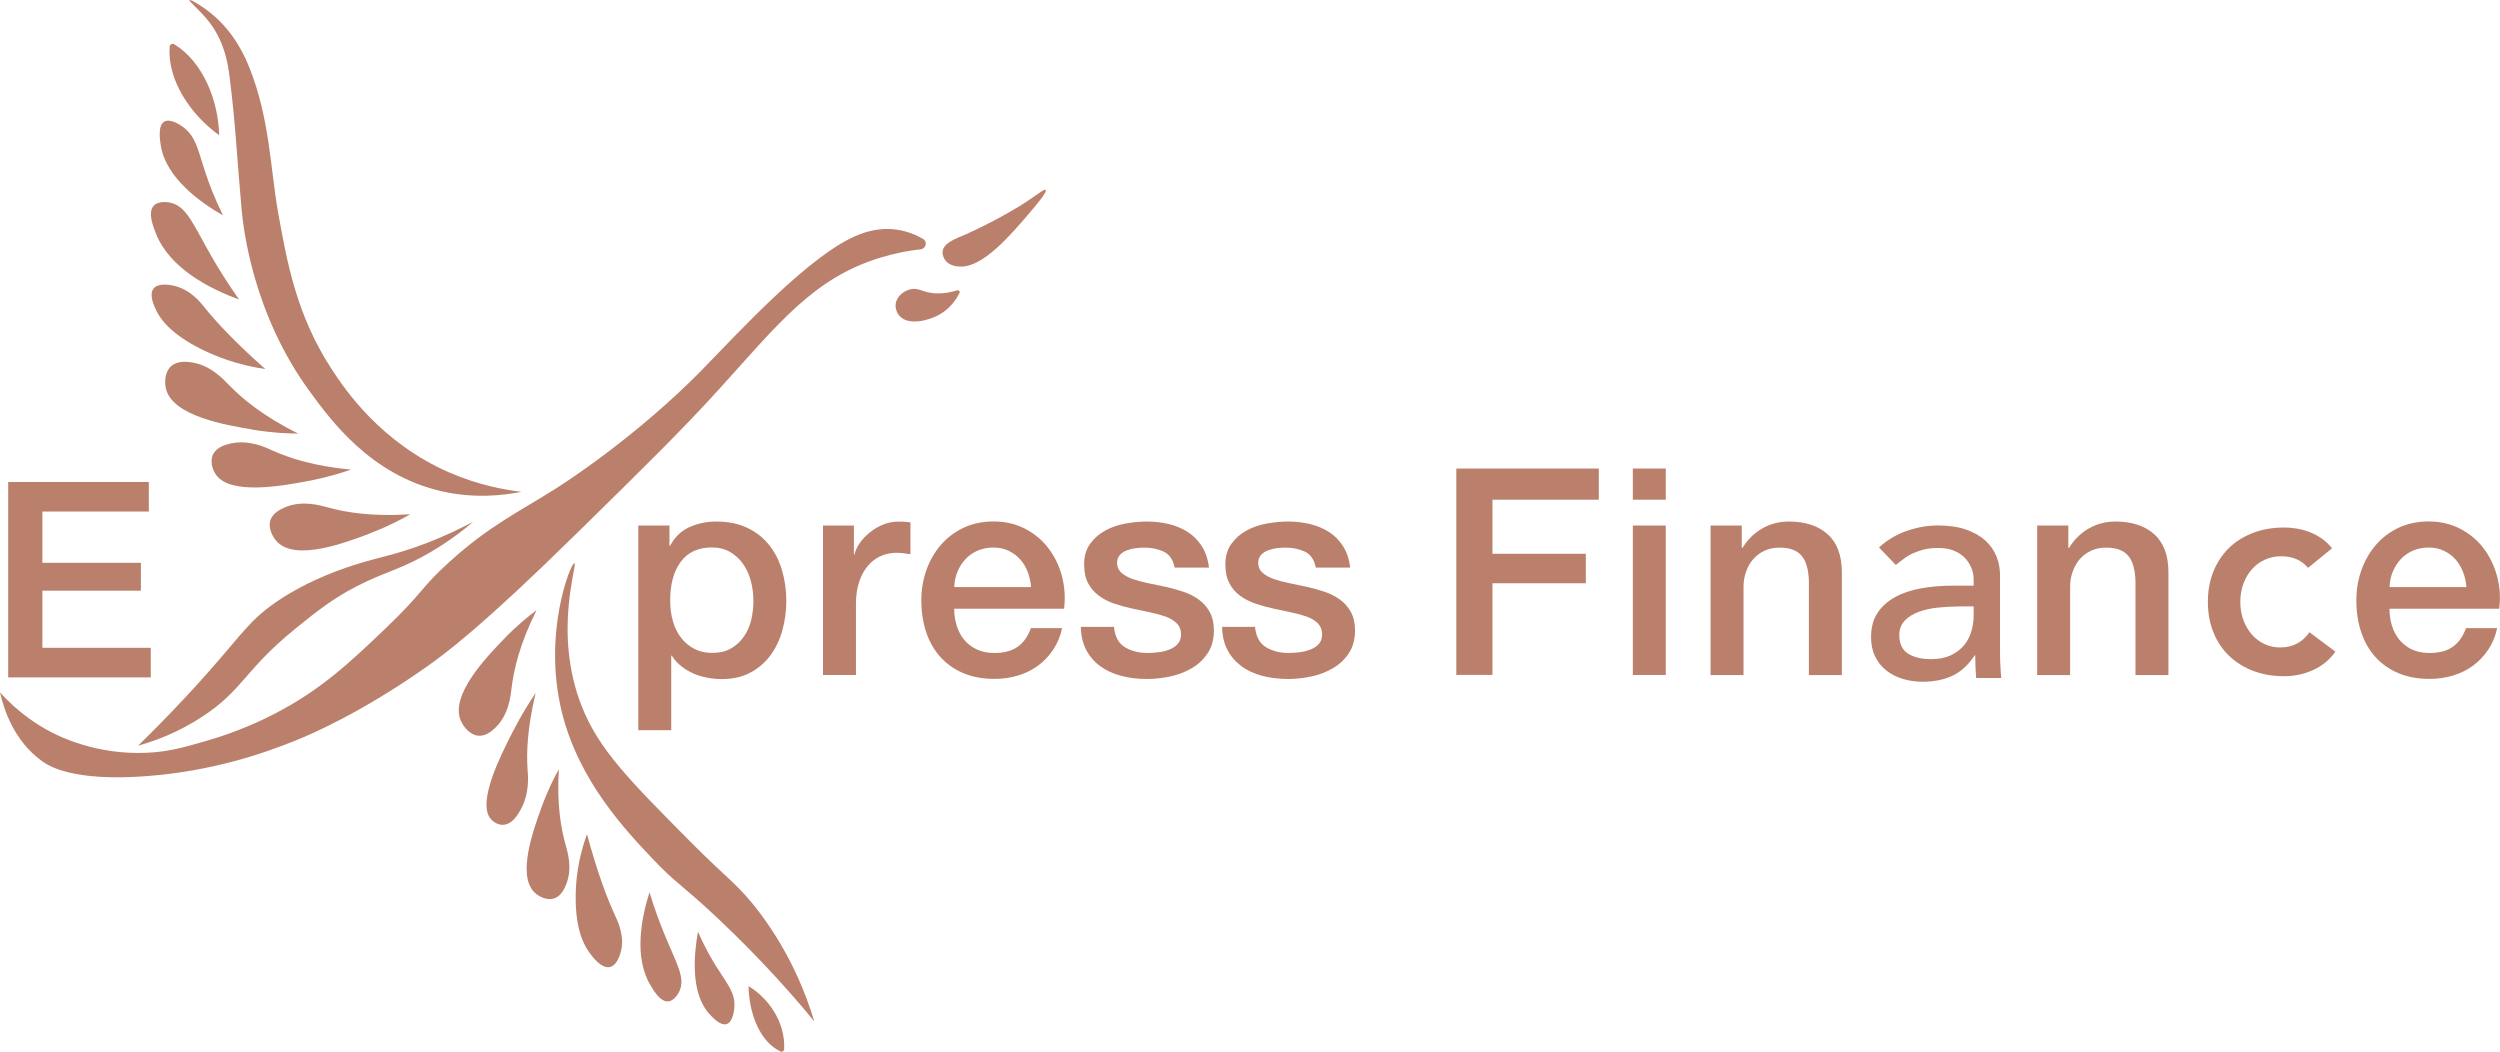 <?xml version="1.0" encoding="UTF-8"?><svg id="a" xmlns="http://www.w3.org/2000/svg" viewBox="0 0 280.71 118.1"><path d="M78.9,41.45c3.71-3.77,12.07-12.99,17.51-15.09.69-.27,2.3-.87,4.32-.57,1.16.17,2.14.59,2.92,1.04.52.3.33,1.09-.26,1.16-1.27.14-2.78.41-4.44.91-7.6,2.28-11.52,7.43-18.22,14.81-4.05,4.46-7.95,8.3-15.77,15.98-10.82,10.64-14.82,13.6-17.13,15.23-7.48,5.26-13.19,7.64-14.55,8.19-3.78,1.54-9.58,3.5-16.86,4.04-8.29.62-10.96-1.15-11.72-1.7-3.16-2.29-4.27-5.83-4.7-7.7,2.09,2.3,4.22,3.65,5.66,4.41.96.51,5.18,2.64,10.9,2.36,2.44-.12,4.2-.63,6.64-1.34,3.56-1.03,6.26-2.32,7.72-3.08,5.13-2.66,8.42-5.76,12.35-9.52,4.39-4.2,3.87-4.48,7.17-7.47,4.53-4.11,7.69-5.54,12.07-8.32.89-.57,8.87-5.68,16.4-13.34Z" fill="#bb806b"/><path d="M91.43,114.68c-2.31-2.81-5.89-6.9-10.72-11.46-4.1-3.87-4.73-3.95-7.27-6.62-3.1-3.26-8.42-8.84-10.34-16.59-2.21-8.88.99-16.82,1.4-16.78.41.05-2.46,7.8.84,16.12,1.9,4.8,5.32,8.25,12.16,15.14,4.18,4.22,5.43,4.84,7.78,7.97,3.45,4.58,5.21,9.11,6.15,12.21Z" fill="#bb806b"/><path d="M53.1,58.61c-1.07.92-2.77,2.25-5.04,3.55-2.78,1.59-4.45,1.99-6.81,3.08-3.48,1.6-5.74,3.44-8.17,5.42-5.61,4.57-5.78,6.79-10.32,9.78-2.84,1.87-5.51,2.8-7.26,3.29,1.2-1.17,3.16-3.11,5.49-5.62,6.01-6.46,6.55-8.15,10.08-10.56,3.76-2.56,7.87-3.86,9.17-4.26,2.47-.76,4.27-1.02,7.52-2.26,2.31-.88,4.13-1.79,5.33-2.43Z" fill="#bb806b"/><path d="M28.34,48.23c-2.94-.49-8.9-1.5-9.69-4.52-.2-.76-.15-1.92.54-2.57.68-.64,1.71-.53,2.19-.47,2.19.26,3.69,1.9,4.31,2.54,1.51,1.56,3.89,3.54,7.79,5.47-1.12,0-2.94-.07-5.14-.44Z" fill="#bb806b"/><path d="M34.55,54.02c-2.86.53-8.66,1.61-10.3-.72-.41-.58-.72-1.6-.28-2.37.43-.76,1.42-1.01,1.87-1.12,2.09-.49,3.98.42,4.74.77,1.86.84,4.65,1.76,8.83,2.15-1.03.36-2.73.89-4.87,1.29Z" fill="#bb806b"/><path d="M41.53,59.9c-2.72,1.03-8.23,3.12-10.38.97-.53-.54-1.06-1.54-.8-2.42.26-.87,1.18-1.28,1.61-1.47,1.97-.86,4.04-.22,4.87,0,2.03.56,5,1.05,9.24.76-.95.55-2.51,1.38-4.55,2.15Z" fill="#bb806b"/><path d="M29.79,41.44c-3.16-.46-5.56-1.43-7.12-2.2-3.7-1.83-4.73-3.58-5.12-4.37-.24-.49-.85-1.78-.31-2.47.56-.71,2.02-.37,2.31-.31,1.84.43,2.97,1.87,3.37,2.37,1.38,1.73,3.47,3.96,6.86,6.97Z" fill="#bb806b"/><path d="M26.86,33.64c-3.26-1.2-7.81-3.48-9.35-7.42-.28-.71-.96-2.35-.25-3.12.56-.6,1.69-.38,1.84-.35,1.88.39,2.61,2.5,4.69,6.11.69,1.2,1.71,2.86,3.07,4.8Z" fill="#bb806b"/><path d="M117.42,21.33c.19.2-1.06,1.69-1.85,2.61-2.16,2.54-5.24,6.1-7.75,5.99-.32-.01-1.14-.05-1.63-.64-.23-.28-.39-.7-.35-1.08.12-.93,1.46-1.42,2.61-1.9,0,0,3.09-1.36,6.03-3.17,1.81-1.11,2.77-1.99,2.93-1.82Z" fill="#bb806b"/><path d="M25.04,24.19c-2.44-1.4-6.42-4.17-6.99-7.88-.09-.6-.35-2.21.39-2.65.71-.43,1.97.49,2.15.63,1.45,1.09,1.65,2.63,2.51,5.2.37,1.11.98,2.74,1.94,4.7Z" fill="#bb806b"/><path d="M19.57,4.97c3.27,2.01,4.95,6.38,5.04,10.21-3.23-2.3-5.84-6.22-5.56-9.95.02-.24.31-.39.52-.26Z" fill="#bb806b"/><path d="M60.82,90.61c-.92,2.53-2.79,7.66-.81,9.59.49.48,1.41.94,2.21.68.79-.26,1.16-1.12,1.33-1.52.77-1.83.17-3.73-.04-4.49-.53-1.86-1-4.59-.76-8.5-.49.88-1.24,2.34-1.93,4.24Z" fill="#bb806b"/><path d="M57.59,82.13c-1.32,2.58-3.99,7.81-2.55,9.74.36.48,1.11.94,1.89.66.77-.28,1.27-1.15,1.5-1.56,1.05-1.87.87-3.78.81-4.55-.13-1.88-.05-4.64.91-8.61-.62.91-1.58,2.4-2.56,4.33Z" fill="#bb806b"/><path d="M56.55,71.78c-1.98,2.06-5.99,6.24-4.83,9.09.29.71,1.01,1.61,1.92,1.73.89.12,1.63-.55,1.96-.87,1.53-1.45,1.74-3.6,1.84-4.46.25-2.09.93-5.01,2.81-8.76-.86.64-2.22,1.73-3.7,3.27Z" fill="#bb806b"/><path d="M65.91,93.66c-1.04,2.84-1.26,5.31-1.27,6.98-.04,3.98,1.08,5.72,1.63,6.44.34.45,1.22,1.61,2.1,1.52.91-.1,1.27-1.47,1.34-1.74.46-1.73-.34-3.4-.61-3.99-.94-2.02-2.02-4.88-3.19-9.21Z" fill="#bb806b"/><path d="M72.93,100.17c-.92,2.92-1.78,7.32.11,10.46.34.57,1.1,1.9,2.01,1.81.71-.08,1.17-.99,1.22-1.11.74-1.53-.32-3.14-1.69-6.49-.45-1.11-1.06-2.69-1.66-4.67Z" fill="#bb806b"/><path d="M78.37,104.62c-.45,2.52-.87,6.88,1.29,9.24.35.38,1.28,1.41,1.99,1.1.7-.3.8-1.7.81-1.9.1-1.64-.82-2.59-2.05-4.56-.53-.85-1.28-2.15-2.04-3.88Z" fill="#bb806b"/><path d="M88.05,117.79c.14-3.04-1.77-5.72-4-7.06.05,3.11,1.31,6.32,3.64,7.35.15.07.36-.09.37-.29Z" fill="#bb806b"/><path d="M107.48,32.6c.18-.05.34.12.26.28-.35.71-1.03,1.75-2.25,2.44-1.25.7-3.41,1.23-4.42.22-.36-.36-.56-.9-.5-1.4.1-.87.92-1.48,1.63-1.65.67-.16,1.16.09,1.69.25.79.24,1.95.36,3.59-.14Z" fill="#bb806b"/><path d="M50.48,53.07c-7.7-3.36-11.7-9.27-13.18-11.53-4-6.09-5.06-12.04-6.08-17.73-.86-4.84-.92-10.48-3.22-16.22-.4-1-1.59-3.9-4.32-6.11C22.67.67,21.38-.11,21.28.01c-.11.14,1.23,1.16,2.27,2.54,1.63,2.16,2.03,4.47,2.23,6.09.67,5.35.75,8.04,1.34,14.78.18,1.98,1.19,11.67,7.62,20.48,2.43,3.33,6.9,9.45,14.85,11.26,3.68.84,6.9.48,8.96.06-1.97-.23-4.86-.76-8.07-2.16Z" fill="#bb806b"/><path d="M.92,54.12h15.79v3.32H4.76v5.75h11.06v3.13H4.76v6.42h12.17v3.32H.92v-21.94Z" fill="#bb806b"/><path d="M71.67,59.01h3.5v2.27h.07c.52-.97,1.24-1.67,2.17-2.09.93-.42,1.94-.63,3.02-.63,1.32,0,2.47.23,3.46.7.98.46,1.8,1.1,2.45,1.91.65.81,1.14,1.76,1.46,2.84.32,1.08.49,2.24.49,3.47,0,1.13-.15,2.22-.44,3.28-.29,1.06-.74,2-1.33,2.81-.6.81-1.35,1.46-2.26,1.95s-1.98.73-3.21.73c-.54,0-1.08-.05-1.62-.15-.54-.1-1.06-.25-1.56-.47-.5-.22-.96-.49-1.38-.83-.42-.33-.77-.73-1.06-1.18h-.06v8.37h-3.7v-22.98ZM84.59,67.41c0-.76-.1-1.49-.29-2.21-.19-.71-.49-1.35-.88-1.9-.39-.55-.88-1-1.46-1.33s-1.26-.5-2.01-.5c-1.56,0-2.73.54-3.52,1.62-.79,1.08-1.18,2.52-1.18,4.32,0,.84.1,1.63.31,2.35s.51,1.35.93,1.87c.41.52.9.93,1.48,1.23.57.3,1.24.45,2,.45.84,0,1.56-.17,2.14-.52.59-.35,1.07-.79,1.44-1.35.38-.55.65-1.18.81-1.88.16-.7.24-1.42.24-2.16Z" fill="#bb806b"/><path d="M92.41,59.01h3.47v3.25h.06c.11-.45.32-.9.63-1.33.31-.43.69-.83,1.14-1.18.44-.36.93-.64,1.48-.86.54-.22,1.09-.32,1.65-.32.43,0,.73.01.89.03s.33.04.5.06v3.57c-.26-.04-.52-.08-.79-.11-.27-.03-.54-.05-.79-.05-.63,0-1.22.13-1.77.37-.55.25-1.03.62-1.44,1.1-.41.49-.74,1.09-.97,1.8-.24.71-.36,1.54-.36,2.47v7.98h-3.7v-16.78Z" fill="#bb806b"/><path d="M107.14,68.35c0,.65.09,1.28.28,1.88.18.6.46,1.14.83,1.59.37.45.83.82,1.4,1.09s1.23.41,2.01.41c1.08,0,1.95-.23,2.61-.7s1.15-1.16,1.48-2.09h3.51c-.2.91-.53,1.72-1.01,2.43-.48.71-1.05,1.31-1.72,1.8-.67.49-1.42.85-2.26,1.1-.83.25-1.7.37-2.61.37-1.32,0-2.49-.22-3.5-.65-1.02-.43-1.88-1.04-2.58-1.82-.7-.78-1.23-1.71-1.59-2.79-.36-1.08-.54-2.27-.54-3.57,0-1.19.19-2.32.57-3.39s.92-2.01,1.62-2.82c.7-.81,1.55-1.46,2.55-1.93s2.12-.71,3.38-.71c1.32,0,2.5.28,3.55.83s1.92,1.28,2.61,2.19c.69.91,1.2,1.95,1.51,3.13.31,1.18.39,2.4.24,3.65h-12.33ZM115.77,65.92c-.04-.58-.17-1.15-.37-1.69-.2-.54-.49-1.01-.84-1.41-.36-.4-.79-.73-1.3-.97-.51-.25-1.08-.37-1.7-.37s-1.24.11-1.77.34c-.53.23-.99.54-1.36.94-.38.4-.68.87-.91,1.41s-.35,1.13-.37,1.75h8.63Z" fill="#bb806b"/><path d="M125.08,70.4c.11,1.08.52,1.84,1.23,2.27s1.57.65,2.56.65c.35,0,.74-.03,1.19-.08.44-.05.86-.16,1.25-.31.39-.15.71-.37.96-.66.25-.29.36-.68.34-1.15-.02-.48-.2-.86-.52-1.17-.32-.3-.74-.55-1.25-.73-.51-.18-1.09-.34-1.74-.47-.65-.13-1.31-.27-1.98-.42-.69-.15-1.36-.34-2-.55s-1.21-.51-1.72-.88c-.51-.37-.91-.84-1.22-1.41-.3-.57-.45-1.28-.45-2.13,0-.91.22-1.67.67-2.29.44-.62,1-1.11,1.69-1.49.68-.38,1.44-.64,2.27-.79.83-.15,1.63-.23,2.38-.23.86,0,1.69.09,2.48.28s1.5.48,2.14.89,1.17.95,1.59,1.61c.42.66.69,1.46.8,2.39h-3.86c-.17-.89-.58-1.48-1.22-1.79-.64-.3-1.37-.45-2.19-.45-.26,0-.57.02-.93.06s-.69.13-1.01.24c-.31.12-.58.29-.79.52s-.32.52-.32.89c0,.45.16.82.47,1.1.31.28.73.51,1.23.7.51.18,1.09.34,1.74.47.65.13,1.32.27,2.01.42.67.15,1.33.34,1.98.55.65.22,1.23.51,1.74.88.51.37.92.83,1.23,1.39.31.56.47,1.26.47,2.08,0,1-.23,1.84-.68,2.53-.45.69-1.04,1.26-1.77,1.69-.73.43-1.53.75-2.42.94-.89.19-1.76.29-2.63.29-1.06,0-2.04-.12-2.94-.36s-1.68-.6-2.34-1.09c-.66-.49-1.18-1.09-1.56-1.82s-.58-1.58-.6-2.58h3.7Z" fill="#bb806b"/><path d="M140.92,70.4c.11,1.08.52,1.84,1.23,2.27.72.43,1.57.65,2.56.65.35,0,.74-.03,1.19-.08.44-.05.86-.16,1.25-.31.39-.15.71-.37.96-.66.25-.29.36-.68.34-1.15-.02-.48-.2-.86-.52-1.17-.32-.3-.74-.55-1.25-.73-.51-.18-1.09-.34-1.74-.47s-1.31-.27-1.98-.42c-.69-.15-1.36-.34-1.99-.55-.64-.22-1.21-.51-1.72-.88-.51-.37-.91-.84-1.21-1.41-.3-.57-.45-1.28-.45-2.13,0-.91.22-1.67.67-2.29.44-.62,1-1.11,1.69-1.49.68-.38,1.44-.64,2.27-.79.83-.15,1.63-.23,2.38-.23.86,0,1.69.09,2.48.28s1.5.48,2.14.89c.64.41,1.17.95,1.59,1.61.42.66.69,1.46.79,2.39h-3.86c-.17-.89-.58-1.48-1.22-1.79-.64-.3-1.37-.45-2.19-.45-.26,0-.57.02-.93.06s-.69.13-1.01.24c-.31.12-.58.29-.79.52s-.32.52-.32.89c0,.45.16.82.47,1.1.31.28.72.51,1.23.7.51.18,1.09.34,1.74.47s1.32.27,2.01.42c.67.15,1.33.34,1.98.55.65.22,1.23.51,1.74.88.51.37.92.83,1.23,1.39.31.56.47,1.26.47,2.08,0,1-.23,1.84-.68,2.53-.45.69-1.04,1.26-1.77,1.69-.72.43-1.53.75-2.42.94-.89.19-1.76.29-2.63.29-1.06,0-2.04-.12-2.94-.36s-1.68-.6-2.33-1.09c-.66-.49-1.18-1.09-1.56-1.82-.38-.73-.58-1.58-.6-2.58h3.7Z" fill="#bb806b"/><path d="M163.52,52.61h16v3.5h-11.94v6.07h10.48v3.31h-10.48v10.29h-4.06v-23.17Z" fill="#bb806b"/><path d="M183.34,52.61h3.7v3.5h-3.7v-3.5ZM183.34,59.01h3.7v16.78h-3.7v-16.78Z" fill="#bb806b"/><path d="M192.07,59.01h3.5v2.47l.07.06c.56-.93,1.3-1.66,2.21-2.19.91-.53,1.91-.79,3.02-.79,1.84,0,3.29.48,4.35,1.43,1.06.95,1.59,2.38,1.59,4.29v11.52h-3.7v-10.55c-.04-1.32-.32-2.28-.84-2.87-.52-.6-1.33-.89-2.44-.89-.63,0-1.19.11-1.69.34s-.92.54-1.27.94-.62.87-.81,1.41c-.2.54-.29,1.11-.29,1.72v9.9h-3.7v-16.78Z" fill="#bb806b"/><path d="M228.74,59.01h3.5v2.47l.07.06c.56-.93,1.3-1.66,2.21-2.19.91-.53,1.91-.79,3.02-.79,1.84,0,3.29.48,4.35,1.43,1.06.95,1.59,2.38,1.59,4.29v11.52h-3.7v-10.55c-.04-1.32-.32-2.28-.84-2.87-.52-.6-1.33-.89-2.44-.89-.63,0-1.19.11-1.69.34s-.92.54-1.27.94-.62.87-.81,1.41c-.2.54-.29,1.11-.29,1.72v9.9h-3.7v-16.78Z" fill="#bb806b"/><path d="M268.3,68.35c0,.65.09,1.28.27,1.88.18.6.46,1.14.83,1.59.37.45.83.82,1.39,1.09s1.23.41,2.01.41c1.08,0,1.95-.23,2.61-.7s1.15-1.16,1.48-2.09h3.5c-.19.91-.53,1.72-1.01,2.43-.48.71-1.05,1.31-1.72,1.8-.67.49-1.42.85-2.26,1.1-.83.25-1.7.37-2.61.37-1.32,0-2.49-.22-3.5-.65-1.02-.43-1.88-1.04-2.58-1.82s-1.23-1.71-1.59-2.79-.54-2.27-.54-3.57c0-1.19.19-2.32.57-3.39s.92-2.01,1.62-2.82c.7-.81,1.55-1.46,2.55-1.93s2.12-.71,3.38-.71c1.32,0,2.5.28,3.56.83,1.05.55,1.92,1.28,2.61,2.19s1.19,1.95,1.51,3.13.4,2.4.24,3.65h-12.33ZM276.94,65.92c-.04-.58-.17-1.15-.38-1.69-.21-.54-.49-1.01-.84-1.41s-.79-.73-1.3-.97c-.51-.25-1.07-.37-1.7-.37s-1.24.11-1.77.34c-.53.23-.98.54-1.36.94-.38.4-.68.87-.91,1.41s-.35,1.13-.37,1.75h8.63Z" fill="#bb806b"/><path d="M210.98,61.47c.89-.82,1.93-1.44,3.1-1.85,1.17-.41,2.35-.62,3.52-.62s2.27.15,3.15.46,1.6.72,2.17,1.23c.56.52.98,1.11,1.25,1.78s.4,1.37.4,2.1v8.53c0,.59.01,1.13.04,1.62.02.49.06.96.1,1.41h-2.82c-.07-.85-.1-1.69-.1-2.54h-.07c-.71,1.08-1.54,1.84-2.5,2.29-.96.45-2.08.67-3.35.67-.77,0-1.51-.11-2.22-.32-.71-.21-1.32-.53-1.85-.95s-.95-.94-1.25-1.57c-.31-.62-.46-1.34-.46-2.17,0-1.08.24-1.98.72-2.71s1.14-1.32,1.97-1.78c.83-.46,1.81-.79,2.92-.99s2.31-.3,3.58-.3h2.33v-.71c0-.42-.08-.85-.25-1.27s-.41-.8-.74-1.14c-.33-.34-.74-.61-1.23-.81-.49-.2-1.08-.3-1.76-.3-.61,0-1.15.06-1.61.17-.46.12-.87.27-1.25.44-.38.17-.72.38-1.02.62-.31.24-.6.46-.88.67l-1.9-1.97ZM219.93,68.1c-.75,0-1.52.04-2.31.12-.79.08-1.5.24-2.15.47-.65.24-1.18.56-1.59.99-.41.42-.62.96-.62,1.62,0,.96.32,1.66.97,2.08.65.42,1.52.63,2.62.63.87,0,1.61-.15,2.22-.44.61-.29,1.1-.68,1.48-1.14.38-.47.65-.99.81-1.57.16-.57.25-1.15.25-1.71v-1.06h-1.69Z" fill="#bb806b"/><path d="M259.16,63.77c-.34-.42-.77-.74-1.27-.97-.5-.22-1.08-.34-1.74-.34s-1.27.13-1.83.38c-.56.25-1.05.61-1.46,1.07-.41.46-.73,1-.96,1.63s-.35,1.31-.35,2.04.12,1.43.35,2.05.55,1.16.95,1.62c.4.46.88.81,1.42,1.07.55.25,1.13.38,1.76.38.72,0,1.35-.15,1.91-.45.55-.3,1.01-.72,1.37-1.26l2.92,2.18c-.67.94-1.53,1.64-2.56,2.09-1.03.45-2.1.67-3.19.67-1.24,0-2.39-.19-3.43-.58-1.05-.39-1.95-.95-2.72-1.67-.76-.73-1.36-1.6-1.78-2.64-.43-1.03-.64-2.18-.64-3.46s.21-2.42.64-3.46c.43-1.03,1.02-1.91,1.78-2.64s1.67-1.28,2.72-1.67c1.05-.39,2.19-.58,3.43-.58.45,0,.92.04,1.4.12s.96.21,1.44.39.92.42,1.36.72c.43.3.82.67,1.17,1.1l-2.69,2.2Z" fill="#bb806b"/></svg>
